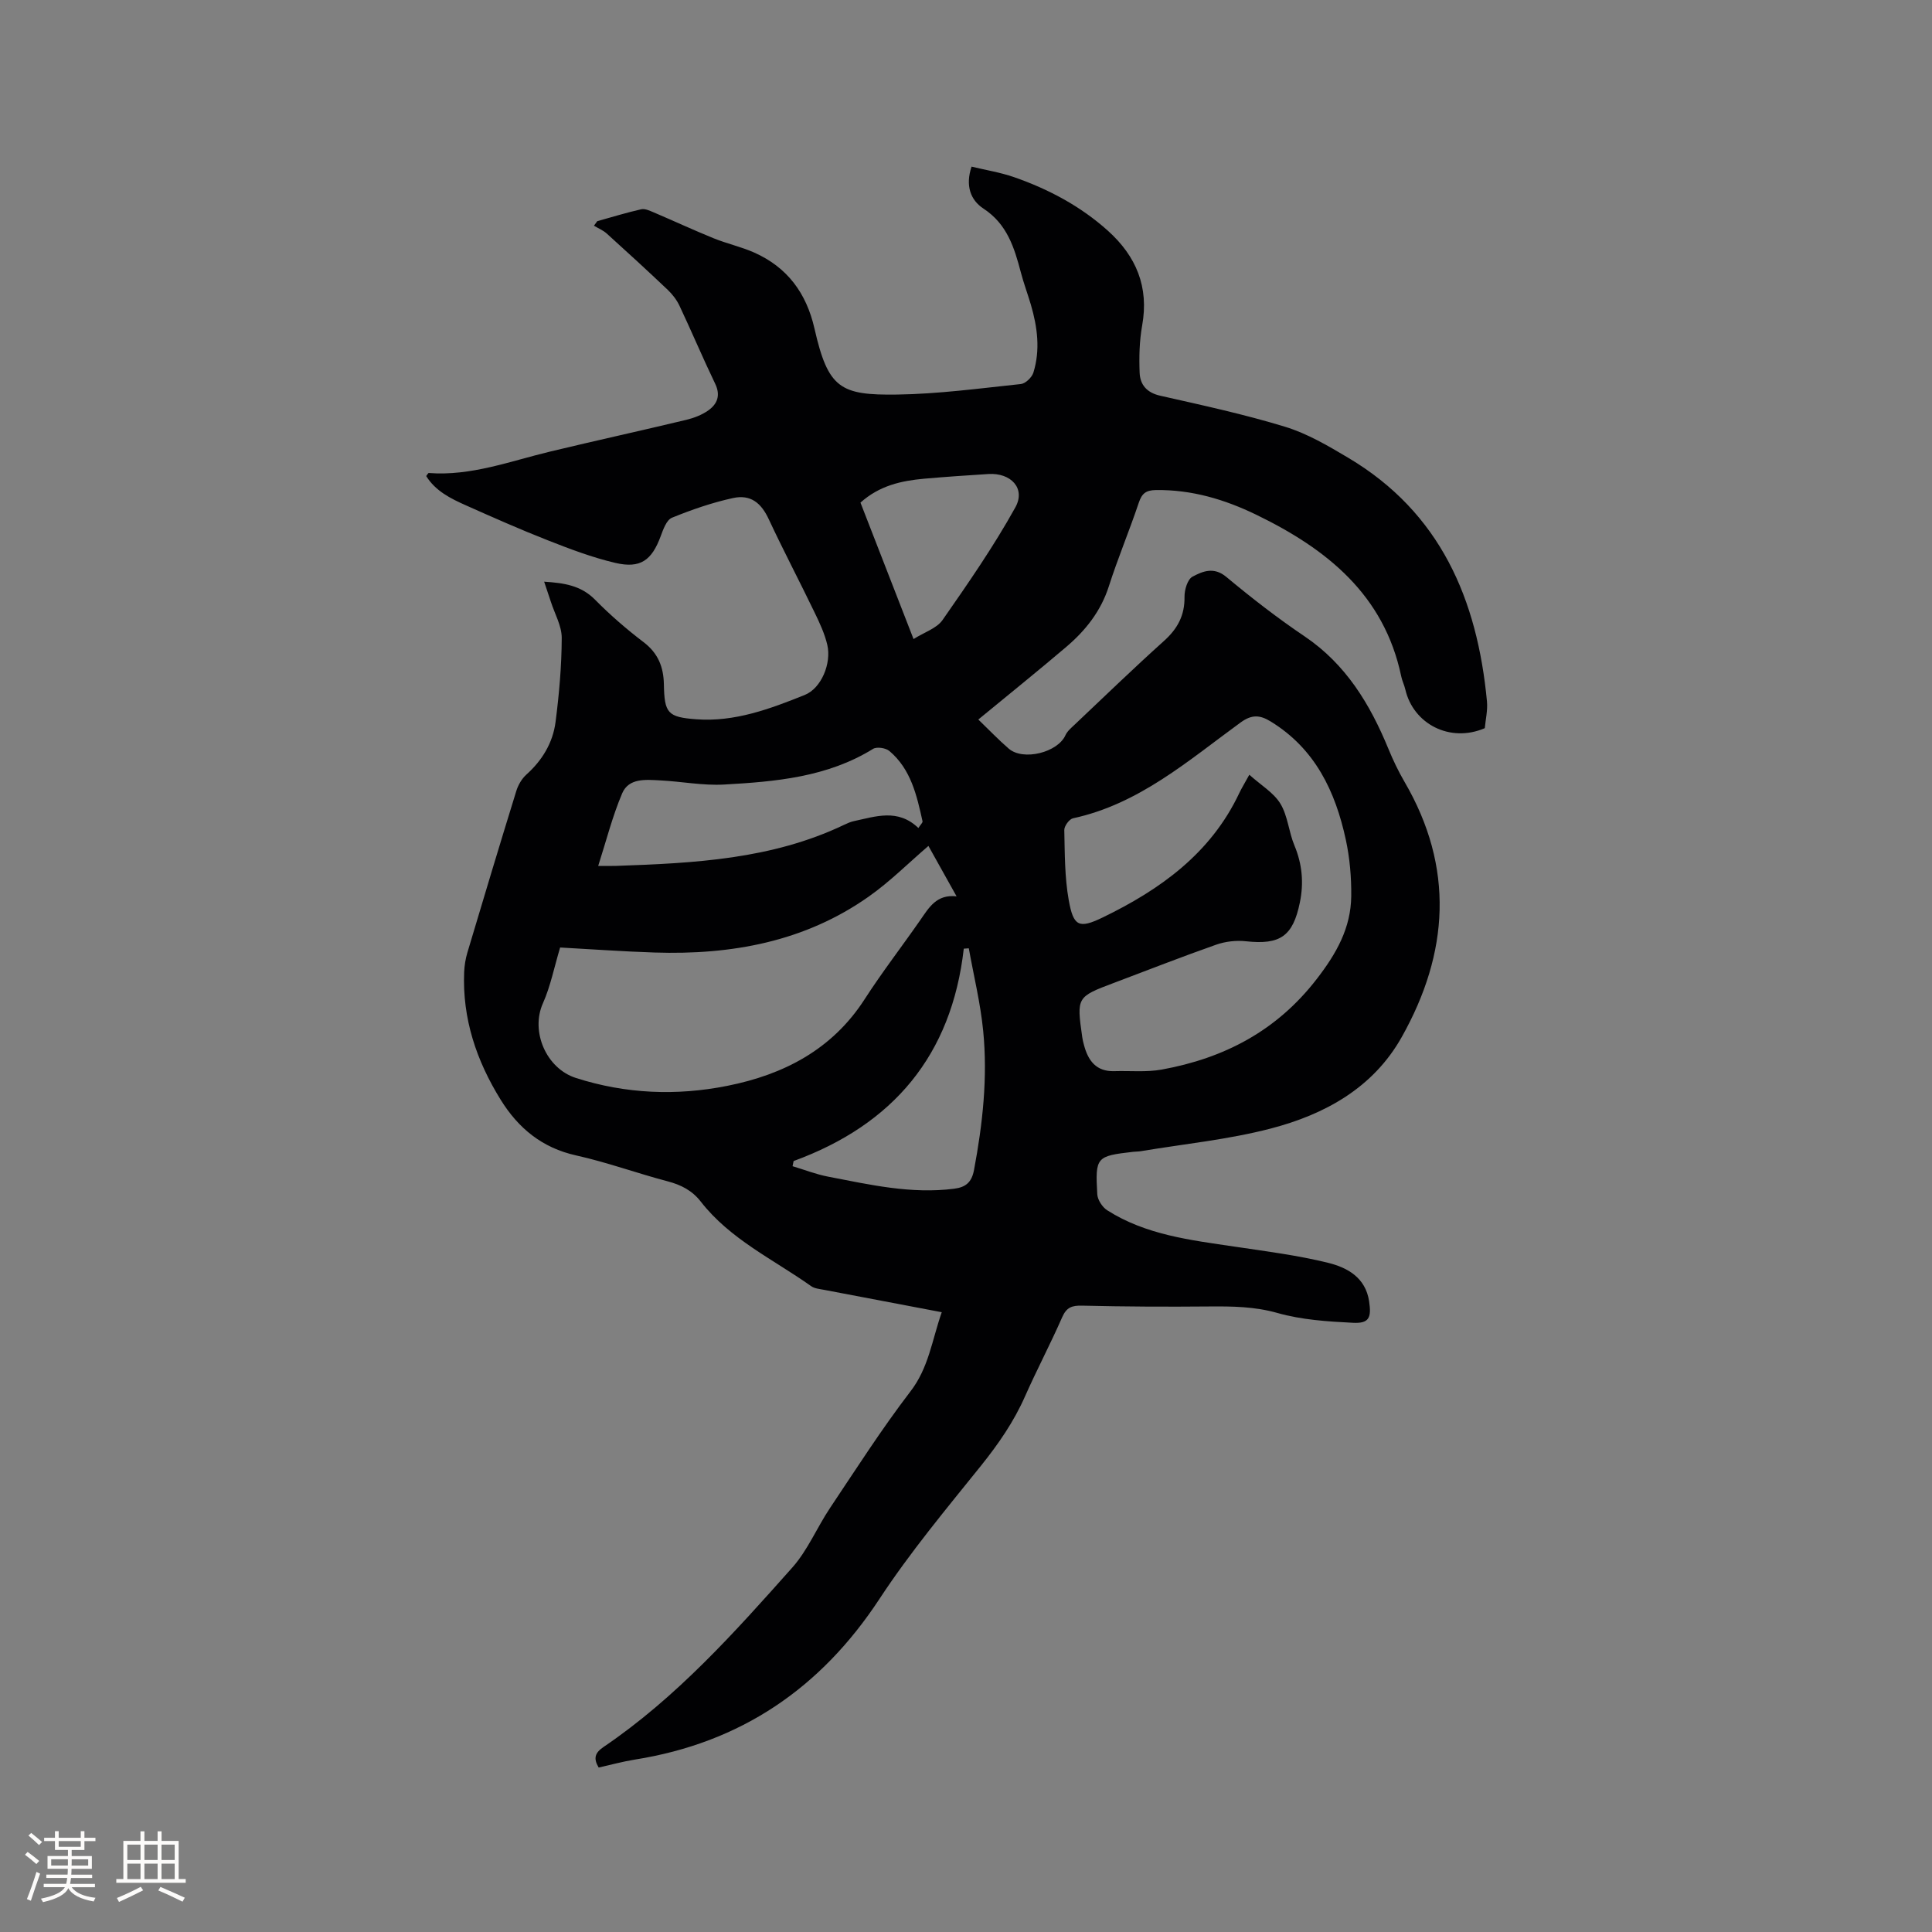 <svg enable-background="new 0 0 400 400" viewBox="0 0 400 400" xmlns="http://www.w3.org/2000/svg"><rect x="0" y="0" width="400" height="400" fill="#808080" stroke="none"/><path d="m194.98 271.68c-8.36-1.59-16.35-3.1-24.35-4.63-.93-.18-1.99-.26-2.71-.78-7.83-5.55-16.76-9.68-22.84-17.5-1.78-2.29-4.07-3.46-6.85-4.19-6.35-1.67-12.55-3.94-18.94-5.36-7.05-1.56-11.97-5.63-15.62-11.51-5.02-8.09-7.97-16.81-7.57-26.46.06-1.36.28-2.74.67-4.04 3.33-11.16 6.68-22.31 10.12-33.43.38-1.24 1.13-2.54 2.08-3.4 3.3-2.96 5.49-6.59 6.05-10.89.74-5.76 1.26-11.59 1.28-17.4.01-2.51-1.46-5.02-2.26-7.53-.42-1.3-.86-2.58-1.38-4.13 4.05.27 7.6.74 10.55 3.74 3.12 3.16 6.51 6.1 10.05 8.79 3 2.29 4.12 5.13 4.19 8.73.11 5.98.79 6.79 6.73 7.23 7.94.59 15.26-2.16 22.42-5.03 3.48-1.4 5.56-6.57 4.69-10.35-.54-2.33-1.59-4.57-2.64-6.74-3.11-6.45-6.45-12.8-9.48-19.29-1.56-3.35-3.72-5.2-7.43-4.39-4.3.94-8.53 2.4-12.62 4.07-1.12.46-1.81 2.41-2.33 3.82-1.85 5-4.19 6.75-9.4 5.53-4.78-1.12-9.43-2.89-14.01-4.69-5.71-2.24-11.32-4.73-16.93-7.23-3.17-1.41-6.3-2.97-8.21-6.06.28-.34.41-.64.52-.63 8.78.67 16.88-2.46 25.19-4.45 9.36-2.25 18.76-4.31 28.11-6.55 1.61-.39 3.27-1.02 4.6-1.97 1.85-1.32 2.57-3.1 1.41-5.51-2.57-5.34-4.87-10.81-7.4-16.17-.57-1.2-1.45-2.34-2.41-3.26-4.15-3.94-8.37-7.81-12.62-11.65-.76-.69-1.77-1.1-2.67-1.64.23-.31.46-.63.69-.94 3.02-.84 6.03-1.77 9.09-2.46.77-.18 1.76.29 2.57.63 4.16 1.77 8.26 3.68 12.45 5.38 2.74 1.11 5.67 1.75 8.36 2.94 6.86 3.05 10.82 8.38 12.5 15.75 2.82 12.4 5.34 13.82 17.09 13.66 8.56-.12 17.11-1.28 25.64-2.18.96-.1 2.28-1.37 2.59-2.36 1.46-4.7.84-9.43-.52-14.07-.66-2.23-1.48-4.42-2.07-6.67-1.35-5.13-2.84-10.01-7.74-13.22-2.69-1.76-3.79-4.76-2.47-8.69 2.94.71 5.95 1.19 8.78 2.17 7.16 2.49 13.78 6.01 19.46 11.11 5.85 5.27 8.52 11.63 7.08 19.62-.57 3.19-.65 6.53-.52 9.78.1 2.48 1.49 4.13 4.27 4.75 8.67 1.96 17.39 3.84 25.88 6.44 4.57 1.4 8.87 3.93 13.02 6.4 19.11 11.34 26.75 29.33 28.74 50.45.17 1.86-.29 3.77-.45 5.54-7.24 3.11-14.81-.91-16.45-8-.21-.92-.66-1.8-.85-2.73-3.55-16.93-15.45-26.39-29.99-33.45-6.55-3.18-13.38-5.22-20.79-5.12-2.06.03-2.9.68-3.55 2.6-1.95 5.82-4.34 11.49-6.21 17.34-1.66 5.17-4.83 9.15-8.83 12.55-5.89 5.01-11.91 9.85-18.19 15.02 2.21 2.13 4.16 4.18 6.3 6.03 3.01 2.59 10.14.79 11.74-2.78.37-.82 1.16-1.49 1.84-2.13 6.17-5.83 12.26-11.73 18.57-17.4 2.81-2.53 4.3-5.29 4.24-9.12-.02-1.44.62-3.63 1.66-4.18 2.09-1.11 4.41-2.1 6.99.05 5.21 4.34 10.59 8.52 16.2 12.3 8.58 5.79 13.56 14.06 17.37 23.31.96 2.34 2.06 4.64 3.33 6.82 10.35 17.74 9.21 35.42-.57 52.83-5.92 10.55-15.96 16.05-27.16 18.96-8.76 2.28-17.89 3.18-26.86 4.68-.52.09-1.06.07-1.58.13-7.65.88-7.88 1.06-7.44 8.8.07 1.16 1.06 2.68 2.08 3.32 8.02 5.1 17.23 6.16 26.35 7.51 6.48.96 13.01 1.79 19.35 3.35 3.98.98 7.76 3.04 8.5 7.97.51 3.4 0 4.62-3.34 4.45-5.24-.26-10.62-.61-15.63-2.03-4.73-1.34-9.33-1.39-14.09-1.35-8.79.08-17.58.04-26.37-.17-2.11-.05-3.21.35-4.11 2.38-2.42 5.52-5.25 10.87-7.69 16.38-2.33 5.28-5.53 9.9-9.14 14.4-7.24 9-14.68 17.92-21 27.55-12.19 18.56-28.78 29.81-50.69 33.28-2.49.4-4.94 1.08-7.45 1.64-1.15-1.92-.76-3.06 1.01-4.26 15.07-10.22 27.11-23.69 39.08-37.15 3.19-3.59 5.1-8.28 7.81-12.33 5.41-8.09 10.67-16.32 16.58-24.04 3.86-4.95 4.53-10.74 6.55-16.49zm63.68-111.28c2.42 2.18 5.04 3.71 6.43 5.99 1.54 2.54 1.73 5.85 2.91 8.66 1.61 3.87 1.96 7.74 1.12 11.81-1.43 6.98-4.07 8.79-11.16 8.02-2-.22-4.22.03-6.12.69-7.09 2.49-14.09 5.24-21.12 7.89-7.83 2.95-7.83 2.96-6.65 11.29.07.52.2 1.04.34 1.55.85 3.26 2.51 5.59 6.31 5.47 3.28-.1 6.63.25 9.82-.33 12.92-2.35 23.79-8.01 32.08-18.75 4.08-5.28 7.07-10.56 7.14-17.16.04-3.89-.3-7.86-1.12-11.66-2.16-10.01-6.35-18.85-15.55-24.49-2.23-1.37-3.91-1.49-6.22.19-10.83 7.88-21.03 16.9-34.72 19.85-.77.17-1.82 1.61-1.8 2.43.11 4.85.07 9.76.92 14.51.97 5.43 2.1 5.97 6.99 3.61 11.93-5.77 22.42-13.27 28.31-25.75.49-1.03 1.09-2 2.09-3.82zm-66.44 14.74c-4.13 3.54-7.97 7.4-12.36 10.49-13.27 9.36-28.42 12.09-44.31 11.58-6.63-.21-13.25-.7-19.58-1.04-1.25 4.16-2 8.05-3.57 11.56-2.59 5.81.67 13.47 6.83 15.45 10.33 3.31 20.85 3.73 31.36 1.63 11.65-2.32 21.7-7.49 28.43-17.94 3.61-5.6 7.7-10.89 11.51-16.37 1.8-2.58 3.35-5.39 7.52-4.92-2.34-4.18-4.39-7.85-5.83-10.44zm-2.08-3.71c.45-.71.92-1.11.86-1.39-1.19-5.37-2.4-10.79-6.87-14.56-.75-.63-2.59-.91-3.36-.44-9.49 5.87-20.17 6.79-30.84 7.39-4.39.25-8.85-.64-13.28-.86-2.94-.15-6.47-.53-7.84 2.69-2.01 4.73-3.28 9.78-4.96 15.02 1.51 0 2.64.03 3.77-.01 16.1-.56 32.16-1.36 47.08-8.47.67-.32 1.36-.64 2.07-.79 4.52-.96 9.12-2.66 13.37 1.42zm-25.83 68.95c-.07.36-.15.71-.22 1.07 2.45.73 4.85 1.68 7.35 2.16 8.62 1.66 17.21 3.65 26.12 2.5 2.43-.31 3.63-1.37 4.1-3.88 1.79-9.53 2.85-19.12 1.9-28.78-.56-5.74-1.96-11.41-2.98-17.11-.35.02-.69.04-1.04.07-2.51 22.07-14.62 36.43-35.23 43.97zm13.84-136.32c3.64 9.36 7.24 18.6 10.99 28.25 2.24-1.42 4.8-2.21 6.01-3.95 5.29-7.59 10.59-15.24 15.07-23.32 2.18-3.92-.92-7.19-5.58-6.9-4.44.28-8.88.58-13.31.97-4.7.43-9.22 1.4-13.18 4.95z" fill="#010103"/><g fill="#fcfbfa"><path d="m5.17 384 .55-.58c.85.61 1.65 1.24 2.4 1.87l-.59.64c-.83-.73-1.62-1.38-2.36-1.93m1.22 9.53-.82-.34c.71-1.76 1.37-3.64 1.98-5.63.24.13.5.25.76.36-.6 1.67-1.24 3.54-1.92 5.61m-.5-13.5.57-.54c.56.44 1.31 1.06 2.26 1.87l-.64.64c-.68-.66-1.41-1.32-2.19-1.97m3.25.46h2.24v-1.36h.77v1.36h4.57v-1.36h.76v1.36h2.28v.69h-2.28v1.84h-2.64v1.26h4.18v2.64h-4.21c0 .45-.02.86-.05 1.21h4.32v.69h-4.38c-.04.34-.1.75-.19 1.22h5.15v.69h-4.82c.87 1.19 2.51 1.92 4.93 2.19-.17.31-.3.57-.37.76-2.77-.49-4.52-1.41-5.26-2.76-.56 1.26-2.3 2.23-5.24 2.9-.12-.24-.26-.48-.43-.72 2.73-.55 4.38-1.34 4.96-2.38h-4.38v-.69h4.65c.1-.38.17-.79.21-1.22h-4.32v-.69h4.4c.03-.34.05-.75.05-1.21h-4.2v-2.64h4.23v-1.26h-2.69v-1.84h-2.24zm1.46 4.46v1.29h3.45c.01-.4.02-.57.01-.53v-.32-.45h-3.46zm1.55-2.59h4.57v-1.19h-4.57zm6.11 2.59h-3.42v.77c-.01.19-.01.37-.02.53h3.44z"/><path d="m32.63 379.16h.82v1.98h3.54v7.89h1.46v.78h-14.37v-.78h1.46v-7.89h3.54v-1.98h.82v1.98h2.73zm-3.49 11.48.5.73c-1.61.82-3.28 1.63-5 2.41-.13-.27-.28-.55-.44-.82 1.75-.72 3.4-1.49 4.94-2.32m-2.78-5.55h2.73v-3.18h-2.73zm0 3.95h2.73v-3.2h-2.73zm3.54-3.95h2.73v-3.18h-2.73zm0 3.95h2.73v-3.2h-2.73zm7.89 4.68c-1.84-.92-3.51-1.7-5.02-2.32l.45-.73c1.89.8 3.57 1.55 5.04 2.23zm-1.62-11.81h-2.73v3.18h2.73zm-2.73 7.13h2.73v-3.2h-2.73z"/></g></svg>